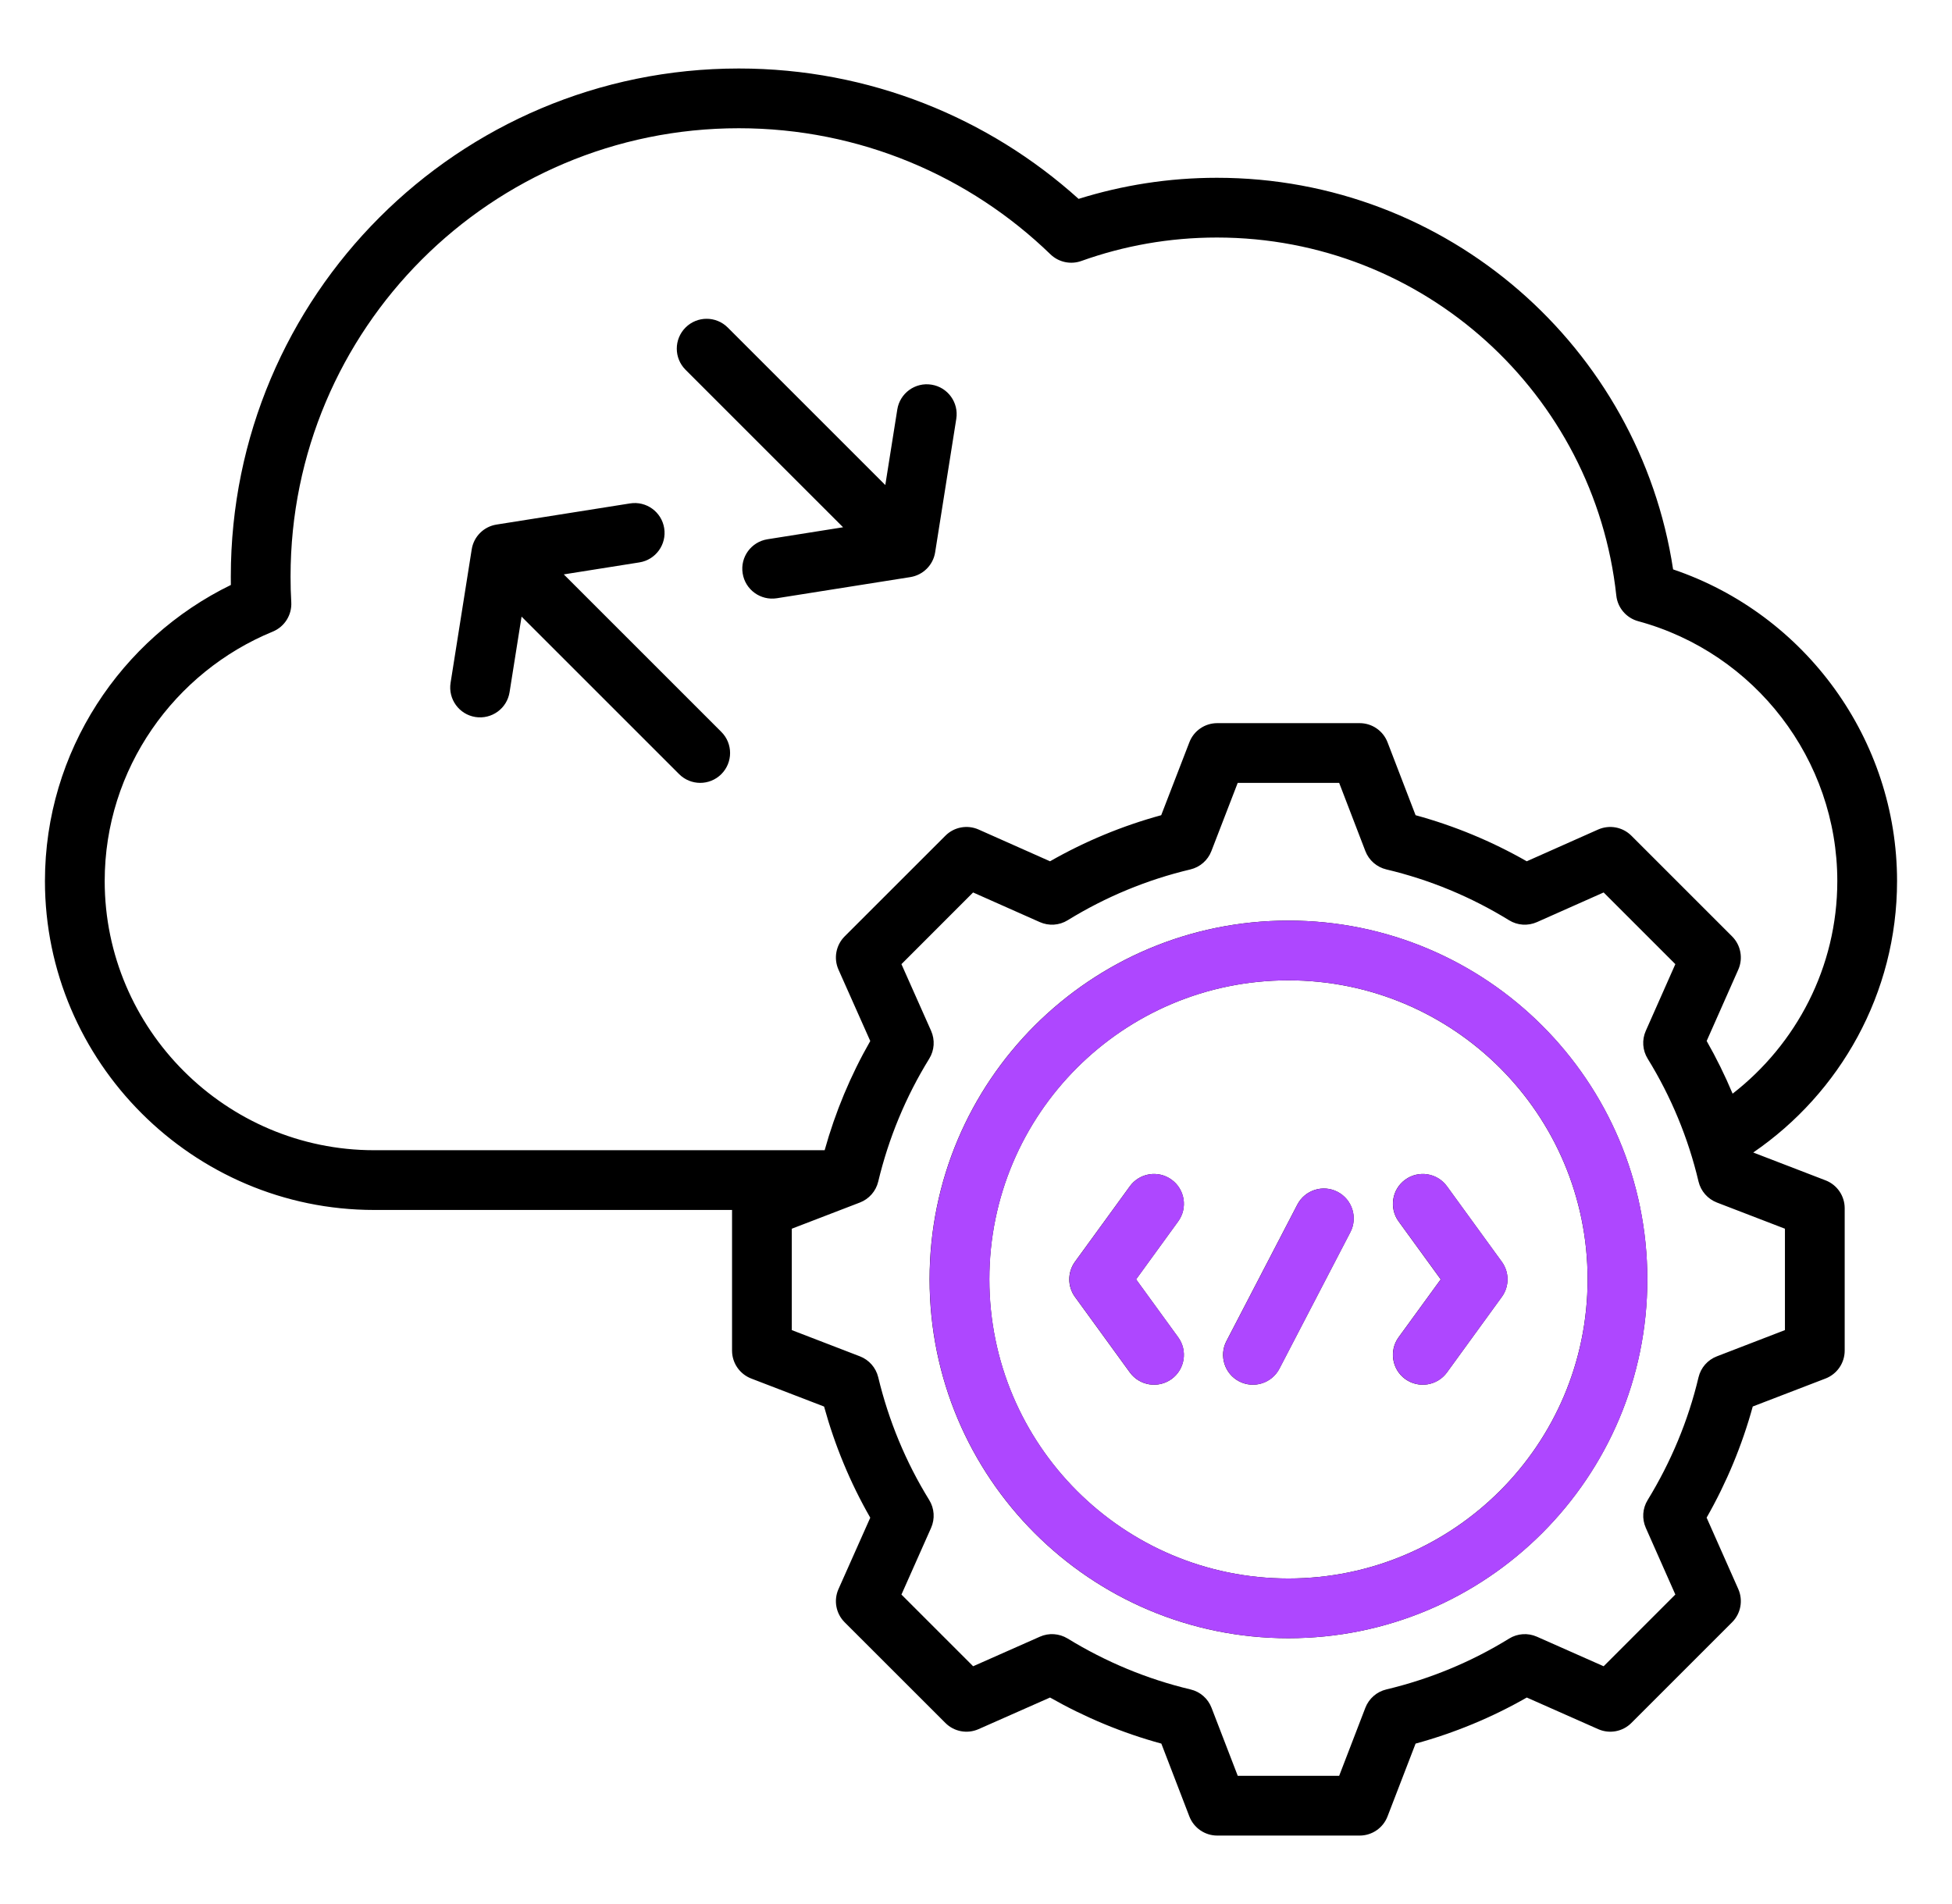 <svg width="41" height="40" viewBox="0 0 41 40" fill="none" xmlns="http://www.w3.org/2000/svg">
<g clip-path="url(#clip0_1100_979)">
<path fill-rule="evenodd" clip-rule="evenodd" d="M15.376 25.419H7.857C4.054 25.419 0.944 22.308 0.944 18.509C0.944 15.783 2.544 13.413 4.849 12.289C4.849 12.229 4.848 12.17 4.848 12.111C4.848 6.217 9.624 1.439 15.518 1.439C18.261 1.439 20.765 2.475 22.655 4.178C23.573 3.891 24.548 3.735 25.56 3.735C30.416 3.735 34.435 7.304 35.142 11.962C37.925 12.904 39.846 15.539 39.846 18.509C39.846 20.869 38.647 22.965 36.825 24.212L38.344 24.797C38.586 24.89 38.746 25.123 38.746 25.382V28.374C38.746 28.634 38.586 28.866 38.344 28.96L36.815 29.548C36.591 30.364 36.265 31.148 35.846 31.883L36.511 33.383C36.616 33.621 36.564 33.898 36.381 34.081L34.266 36.196C34.083 36.38 33.805 36.431 33.568 36.326L32.069 35.662C31.335 36.082 30.549 36.407 29.733 36.63L29.144 38.159C29.051 38.402 28.818 38.562 28.559 38.562H25.567C25.307 38.562 25.075 38.402 24.981 38.159L24.393 36.63C23.575 36.407 22.791 36.08 22.055 35.662L20.554 36.326C20.317 36.431 20.04 36.38 19.857 36.196L17.741 34.081C17.558 33.898 17.506 33.62 17.612 33.383L18.279 31.884C17.858 31.15 17.534 30.365 17.309 29.549L15.778 28.96C15.536 28.866 15.376 28.634 15.376 28.374V25.419ZM36.392 22.976C37.727 21.939 38.591 20.32 38.591 18.509C38.591 15.961 36.864 13.716 34.408 13.05C34.159 12.982 33.976 12.768 33.949 12.511C33.491 8.282 29.911 4.99 25.56 4.99C24.56 4.99 23.602 5.164 22.712 5.483C22.487 5.563 22.236 5.509 22.064 5.343C20.37 3.702 18.06 2.694 15.518 2.694C10.317 2.694 6.103 6.91 6.103 12.111C6.103 12.292 6.107 12.473 6.118 12.652C6.133 12.919 5.977 13.167 5.729 13.269C3.666 14.116 2.199 16.149 2.199 18.509C2.199 21.619 4.745 24.164 7.857 24.164H17.321C17.545 23.361 17.866 22.592 18.279 21.87L17.612 20.371C17.506 20.133 17.558 19.856 17.741 19.672L19.857 17.557C20.04 17.373 20.318 17.322 20.555 17.427L22.055 18.094C22.79 17.674 23.574 17.349 24.39 17.126L24.982 15.593C25.075 15.351 25.308 15.192 25.567 15.192H28.559C28.818 15.192 29.051 15.352 29.144 15.594L29.733 17.126C30.549 17.349 31.333 17.674 32.068 18.094L33.567 17.427C33.805 17.322 34.082 17.373 34.266 17.557L36.381 19.672C36.564 19.855 36.616 20.133 36.511 20.37L35.847 21.869C36.051 22.227 36.233 22.597 36.392 22.976ZM28.678 17.879L28.128 16.447H25.997L25.444 17.88C25.37 18.073 25.205 18.217 25.004 18.265C24.093 18.481 23.224 18.841 22.425 19.333C22.249 19.442 22.03 19.456 21.841 19.372L20.439 18.749L18.934 20.255L19.557 21.656C19.641 21.846 19.627 22.064 19.518 22.241C19.025 23.04 18.665 23.909 18.446 24.824C18.398 25.024 18.254 25.189 18.061 25.263L16.631 25.813V27.943L18.061 28.494C18.254 28.568 18.397 28.732 18.446 28.932C18.665 29.844 19.025 30.716 19.517 31.512C19.626 31.688 19.641 31.907 19.557 32.097L18.934 33.499L20.44 35.005L21.842 34.384C22.03 34.3 22.248 34.315 22.424 34.422C23.223 34.912 24.092 35.275 25.006 35.492C25.208 35.539 25.373 35.684 25.447 35.877L25.998 37.307H28.128L28.678 35.877C28.753 35.684 28.917 35.54 29.119 35.492C30.029 35.275 30.901 34.916 31.697 34.424C31.873 34.315 32.091 34.3 32.281 34.384L33.683 35.005L35.189 33.498L34.568 32.096C34.485 31.907 34.499 31.69 34.607 31.514C35.096 30.715 35.46 29.846 35.676 28.934C35.724 28.733 35.868 28.568 36.062 28.494L37.491 27.943V25.813L36.062 25.263C35.868 25.188 35.724 25.023 35.676 24.822C35.46 23.908 35.1 23.039 34.608 22.241C34.499 22.064 34.484 21.846 34.568 21.657L35.189 20.255L33.683 18.749L32.282 19.372C32.092 19.456 31.874 19.442 31.697 19.333C30.899 18.841 30.03 18.481 29.119 18.265C28.917 18.217 28.752 18.072 28.678 17.879ZM27.061 19.34C31.224 19.34 34.6 22.712 34.6 26.876C34.6 31.04 31.224 34.416 27.061 34.416C22.897 34.416 19.525 31.04 19.525 26.876C19.525 22.712 22.897 19.34 27.061 19.34ZM27.061 20.595C23.59 20.595 20.78 23.406 20.78 26.876C20.78 30.347 23.59 33.161 27.061 33.161C30.531 33.161 33.346 30.347 33.346 26.876C33.346 23.406 30.531 20.595 27.061 20.595ZM26.873 28.752C26.714 29.059 26.335 29.179 26.027 29.02C25.72 28.86 25.6 28.481 25.76 28.174L27.249 25.307C27.409 24.999 27.788 24.879 28.095 25.039C28.402 25.199 28.522 25.578 28.363 25.885L26.873 28.752ZM24.746 28.094C24.95 28.374 24.888 28.767 24.608 28.971C24.327 29.174 23.935 29.112 23.731 28.832L22.578 27.245C22.419 27.026 22.419 26.728 22.578 26.508L23.731 24.922C23.935 24.641 24.327 24.579 24.608 24.783C24.888 24.986 24.95 25.379 24.746 25.659L23.862 26.877L24.746 28.094ZM30.392 28.832C30.188 29.112 29.795 29.174 29.515 28.971C29.235 28.767 29.173 28.374 29.376 28.094L30.261 26.877L29.376 25.659C29.173 25.379 29.235 24.986 29.515 24.783C29.795 24.579 30.188 24.641 30.392 24.922L31.544 26.508C31.704 26.728 31.704 27.026 31.544 27.245L30.392 28.832ZM11.842 12.067L15.151 15.376C15.396 15.62 15.396 16.018 15.151 16.263C14.906 16.508 14.509 16.508 14.264 16.263L10.955 12.954L10.703 14.542C10.649 14.884 10.328 15.117 9.985 15.063C9.643 15.009 9.41 14.687 9.464 14.345L9.908 11.541C9.95 11.273 10.161 11.062 10.43 11.02L13.233 10.576C13.576 10.521 13.897 10.755 13.951 11.097C14.005 11.439 13.772 11.761 13.43 11.815L11.842 12.067ZM18.595 10.19L18.847 8.602C18.901 8.26 19.223 8.026 19.565 8.081C19.907 8.135 20.14 8.456 20.086 8.798L19.642 11.602C19.6 11.871 19.389 12.081 19.12 12.124L16.317 12.568C15.975 12.622 15.653 12.389 15.599 12.046C15.544 11.704 15.778 11.383 16.12 11.329L17.708 11.077L14.399 7.768C14.154 7.523 14.154 7.126 14.399 6.881C14.644 6.636 15.041 6.636 15.286 6.881L18.595 10.19Z" fill="black"/>
<path fill-rule="evenodd" clip-rule="evenodd" d="M27.063 19.34C31.226 19.34 34.602 22.712 34.602 26.876C34.602 31.04 31.226 34.416 27.063 34.416C22.899 34.416 19.527 31.04 19.527 26.876C19.527 22.712 22.899 19.34 27.063 19.34ZM27.063 20.595C23.592 20.595 20.782 23.406 20.782 26.876C20.782 30.346 23.592 33.161 27.063 33.161C30.533 33.161 33.347 30.347 33.347 26.876C33.347 23.405 30.533 20.595 27.063 20.595ZM26.875 28.752C26.716 29.059 26.337 29.179 26.029 29.02C25.722 28.86 25.602 28.481 25.762 28.174L27.251 25.306C27.411 24.999 27.79 24.879 28.097 25.039C28.404 25.199 28.524 25.578 28.365 25.885L26.875 28.752ZM24.748 28.094C24.952 28.374 24.89 28.767 24.609 28.97C24.329 29.174 23.936 29.112 23.733 28.832L22.58 27.245C22.421 27.025 22.421 26.728 22.58 26.508L23.733 24.921C23.936 24.641 24.329 24.579 24.609 24.783C24.89 24.986 24.952 25.379 24.748 25.659L23.864 26.877L24.748 28.094ZM30.393 28.832C30.19 29.112 29.797 29.174 29.517 28.97C29.237 28.767 29.175 28.374 29.378 28.094L30.263 26.876L29.378 25.659C29.175 25.379 29.237 24.986 29.517 24.783C29.797 24.579 30.19 24.641 30.393 24.921L31.546 26.508C31.706 26.728 31.706 27.025 31.546 27.245L30.393 28.832Z" fill="#AE47FF"/>
</g>
<defs>
<clipPath id="clip0_1100_979">
<rect width="40" height="40" fill="white" transform="translate(0.396 0)"/>
</clipPath>
</defs>
</svg>

